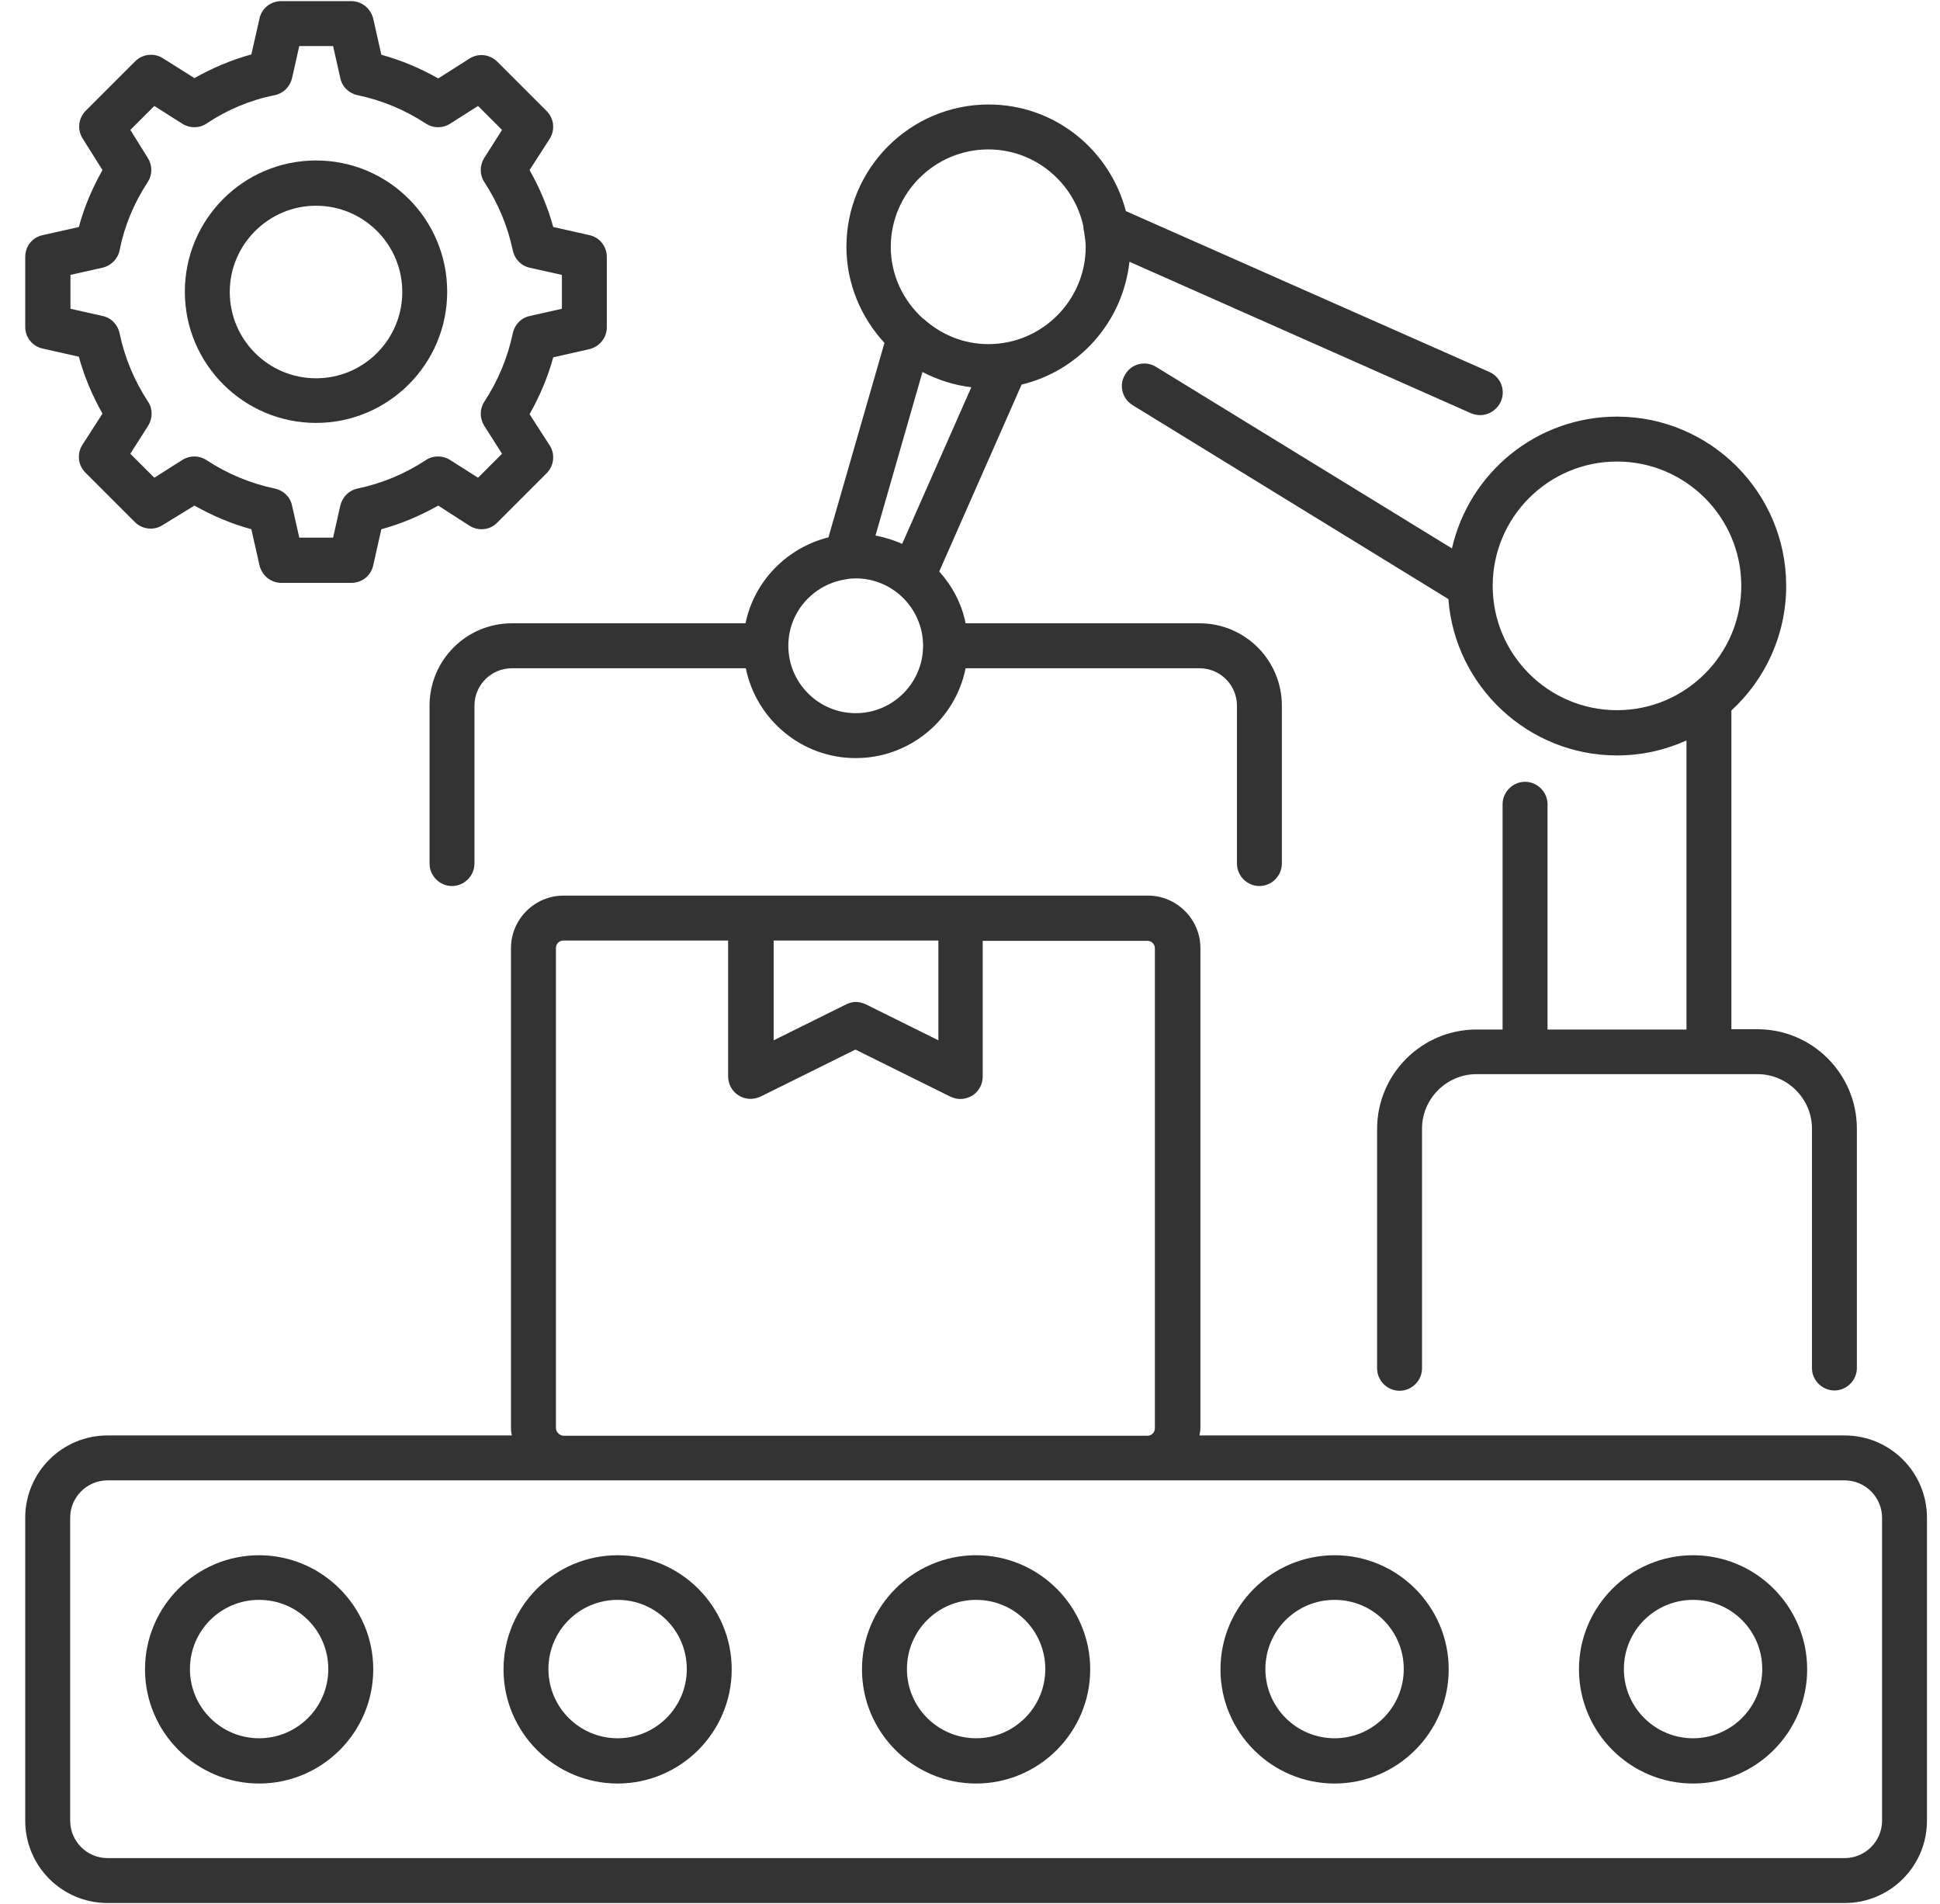 <svg width="53" height="52" viewBox="0 0 53 52" fill="none" xmlns="http://www.w3.org/2000/svg">
<path d="M1.172 9.522L2.154 9.743C2.301 10.283 2.522 10.806 2.8 11.297L2.252 12.148C2.097 12.393 2.129 12.704 2.334 12.909L3.684 14.259C3.888 14.463 4.208 14.496 4.445 14.341L5.312 13.809C5.803 14.087 6.327 14.308 6.867 14.455L7.088 15.437C7.153 15.715 7.398 15.92 7.685 15.92H9.599C9.886 15.92 10.139 15.723 10.197 15.437L10.418 14.455C10.957 14.308 11.481 14.087 11.972 13.809L12.823 14.357C13.068 14.513 13.387 14.48 13.584 14.275L14.934 12.925C15.138 12.721 15.171 12.402 15.016 12.164L14.467 11.313C14.746 10.823 14.967 10.299 15.114 9.759L16.096 9.538C16.374 9.473 16.578 9.227 16.578 8.941V7.018C16.578 6.732 16.382 6.478 16.096 6.421L15.114 6.2C14.967 5.66 14.746 5.136 14.467 4.645L15.016 3.794C15.171 3.549 15.138 3.238 14.934 3.033L13.584 1.683C13.379 1.479 13.06 1.446 12.823 1.602L11.972 2.142C11.481 1.863 10.957 1.643 10.418 1.495L10.197 0.513C10.131 0.235 9.886 0.031 9.599 0.031H7.685C7.398 0.031 7.145 0.227 7.088 0.513L6.867 1.487C6.327 1.634 5.803 1.855 5.312 2.133L4.453 1.593C4.216 1.438 3.897 1.471 3.692 1.675L2.342 3.025C2.138 3.23 2.105 3.549 2.26 3.786L2.8 4.645C2.522 5.136 2.301 5.652 2.154 6.2L1.172 6.421C0.886 6.478 0.689 6.723 0.689 7.018V8.933C0.689 9.211 0.886 9.464 1.172 9.522ZM1.917 7.509L2.792 7.313C3.029 7.263 3.218 7.075 3.267 6.838C3.398 6.175 3.659 5.545 4.036 4.973C4.167 4.768 4.167 4.514 4.036 4.31L3.561 3.549L4.216 2.894L4.977 3.377C5.181 3.508 5.443 3.508 5.639 3.377C6.212 2.993 6.842 2.731 7.505 2.6C7.742 2.551 7.922 2.371 7.979 2.133L8.176 1.258H9.1L9.297 2.133C9.346 2.371 9.534 2.551 9.771 2.6C10.434 2.739 11.064 3.001 11.637 3.377C11.841 3.508 12.095 3.508 12.299 3.377L13.06 2.894L13.715 3.549L13.232 4.31C13.101 4.514 13.101 4.776 13.232 4.973C13.608 5.553 13.87 6.175 14.009 6.838C14.058 7.075 14.238 7.263 14.476 7.313L15.351 7.509V8.433L14.476 8.63C14.238 8.679 14.058 8.867 14.009 9.104C13.87 9.767 13.608 10.397 13.232 10.97C13.101 11.174 13.101 11.428 13.232 11.633L13.715 12.393L13.06 13.048L12.299 12.565C12.095 12.434 11.833 12.434 11.637 12.565C11.064 12.942 10.434 13.204 9.771 13.343C9.534 13.392 9.354 13.572 9.297 13.809L9.1 14.684H8.176L7.979 13.809C7.93 13.572 7.742 13.392 7.505 13.343C6.842 13.204 6.212 12.942 5.639 12.565C5.435 12.434 5.181 12.434 4.977 12.565L4.216 13.048L3.561 12.393L4.044 11.633C4.175 11.428 4.175 11.166 4.044 10.97C3.668 10.397 3.406 9.767 3.267 9.104C3.218 8.867 3.038 8.679 2.8 8.63L1.925 8.433V7.509H1.917Z" fill="#333333"/>
<path d="M8.634 11.551C10.606 11.551 12.217 9.947 12.217 7.967C12.217 5.987 10.614 4.383 8.634 4.383C6.654 4.383 5.05 5.987 5.05 7.967C5.05 9.947 6.662 11.551 8.634 11.551ZM8.634 5.619C9.935 5.619 10.99 6.674 10.99 7.975C10.99 9.276 9.935 10.332 8.634 10.332C7.333 10.332 6.277 9.276 6.277 7.975C6.277 6.674 7.341 5.619 8.634 5.619Z" fill="#333333"/>
<path d="M50.394 39.206H32.77C32.778 39.14 32.795 39.075 32.795 39.001V25.894C32.795 25.108 32.148 24.462 31.363 24.462H15.392C14.607 24.462 13.96 25.108 13.96 25.894V39.001C13.96 39.075 13.968 39.14 13.985 39.206H2.939C1.696 39.206 0.689 40.212 0.689 41.456V49.727C0.689 50.971 1.696 51.977 2.939 51.977H50.394C51.638 51.977 52.644 50.971 52.644 49.727V41.456C52.644 40.212 51.638 39.206 50.394 39.206ZM25.636 25.689V28.414L23.656 27.432C23.566 27.391 23.476 27.366 23.386 27.366C23.296 27.366 23.198 27.391 23.116 27.432L21.136 28.414V25.689H25.636ZM15.188 39.001V25.894C15.188 25.779 15.277 25.689 15.392 25.689H19.892V29.396C19.892 29.608 19.998 29.805 20.178 29.919C20.358 30.034 20.579 30.042 20.776 29.952L23.369 28.667L25.963 29.952C26.053 29.993 26.143 30.017 26.233 30.017C26.348 30.017 26.454 29.985 26.56 29.927C26.74 29.813 26.847 29.616 26.847 29.404V25.697H31.347C31.461 25.697 31.551 25.787 31.551 25.902V39.009C31.551 39.124 31.461 39.214 31.347 39.214H15.392C15.286 39.206 15.188 39.116 15.188 39.001ZM51.417 49.727C51.417 50.292 50.958 50.75 50.394 50.75H2.939C2.375 50.75 1.917 50.292 1.917 49.727V41.456C1.917 40.891 2.375 40.433 2.939 40.433H50.394C50.958 40.433 51.417 40.891 51.417 41.456V49.727Z" fill="#333333"/>
<path d="M7.079 42.478C5.361 42.478 3.962 43.877 3.962 45.595C3.962 47.313 5.361 48.713 7.079 48.713C8.797 48.713 10.197 47.313 10.197 45.595C10.197 43.877 8.789 42.478 7.079 42.478ZM7.079 47.477C6.04 47.477 5.189 46.634 5.189 45.587C5.189 44.54 6.032 43.697 7.079 43.697C8.127 43.697 8.969 44.54 8.969 45.587C8.969 46.634 8.118 47.477 7.079 47.477Z" fill="#333333"/>
<path d="M16.873 42.478C15.155 42.478 13.756 43.877 13.756 45.595C13.756 47.313 15.155 48.713 16.873 48.713C18.591 48.713 19.99 47.313 19.99 45.595C19.99 43.877 18.591 42.478 16.873 42.478ZM16.873 47.477C15.834 47.477 14.983 46.634 14.983 45.587C14.983 44.54 15.826 43.697 16.873 43.697C17.92 43.697 18.763 44.54 18.763 45.587C18.763 46.634 17.912 47.477 16.873 47.477Z" fill="#333333"/>
<path d="M26.667 42.478C24.948 42.478 23.549 43.877 23.549 45.595C23.549 47.313 24.948 48.713 26.667 48.713C28.385 48.713 29.784 47.313 29.784 45.595C29.784 43.877 28.385 42.478 26.667 42.478ZM26.667 47.477C25.628 47.477 24.777 46.634 24.777 45.587C24.777 44.54 25.619 43.697 26.667 43.697C27.714 43.697 28.557 44.54 28.557 45.587C28.557 46.634 27.706 47.477 26.667 47.477Z" fill="#333333"/>
<path d="M36.46 42.478C34.742 42.478 33.343 43.877 33.343 45.595C33.343 47.313 34.742 48.713 36.46 48.713C38.178 48.713 39.578 47.313 39.578 45.595C39.578 43.877 38.178 42.478 36.46 42.478ZM36.46 47.477C35.421 47.477 34.57 46.634 34.57 45.587C34.57 44.54 35.413 43.697 36.46 43.697C37.508 43.697 38.35 44.54 38.35 45.587C38.35 46.634 37.499 47.477 36.46 47.477Z" fill="#333333"/>
<path d="M46.254 42.478C44.536 42.478 43.137 43.877 43.137 45.595C43.137 47.313 44.536 48.713 46.254 48.713C47.972 48.713 49.371 47.313 49.371 45.595C49.371 43.877 47.972 42.478 46.254 42.478ZM46.254 47.477C45.215 47.477 44.364 46.634 44.364 45.587C44.364 44.54 45.207 43.697 46.254 43.697C47.301 43.697 48.144 44.54 48.144 45.587C48.144 46.634 47.293 47.477 46.254 47.477Z" fill="#333333"/>
<path d="M39.667 14.979L31.584 10.021C31.297 9.841 30.913 9.931 30.741 10.225C30.561 10.512 30.651 10.888 30.946 11.068L39.569 16.362C39.749 18.743 41.746 20.633 44.176 20.633C44.855 20.633 45.493 20.485 46.074 20.224V28.119H42.278V21.966C42.278 21.631 41.999 21.353 41.664 21.353C41.328 21.353 41.05 21.631 41.05 21.966V28.119H40.338C38.841 28.119 37.622 29.338 37.622 30.835V37.373C37.622 37.708 37.9 37.986 38.236 37.986C38.571 37.986 38.849 37.708 38.849 37.373V30.827C38.849 30.009 39.52 29.338 40.338 29.338H41.656H41.664H46.688H46.696H48.013C48.831 29.338 49.502 30.009 49.502 30.827V37.364C49.502 37.7 49.78 37.978 50.116 37.978C50.451 37.978 50.729 37.7 50.729 37.364V30.827C50.729 29.33 49.51 28.111 48.013 28.111H47.301V19.405C48.218 18.563 48.798 17.352 48.798 16.002C48.798 13.449 46.72 11.379 44.176 11.379C41.975 11.379 40.134 12.917 39.667 14.979ZM44.176 12.606C46.049 12.606 47.571 14.128 47.571 16.002C47.571 17.875 46.049 19.397 44.176 19.397C42.302 19.397 40.78 17.875 40.78 16.002C40.78 14.128 42.302 12.606 44.176 12.606Z" fill="#333333"/>
<path d="M20.367 17.024H13.985C12.741 17.024 11.735 18.031 11.735 19.274V23.586C11.735 23.922 12.013 24.2 12.348 24.2C12.684 24.2 12.962 23.922 12.962 23.586V19.274C12.962 18.71 13.42 18.252 13.985 18.252H20.375C20.661 19.651 21.897 20.706 23.378 20.706C24.858 20.706 26.102 19.651 26.38 18.252H32.77C33.335 18.252 33.793 18.71 33.793 19.274V23.586C33.793 23.922 34.071 24.2 34.407 24.2C34.742 24.2 35.02 23.922 35.02 23.586V19.274C35.02 18.031 34.014 17.024 32.77 17.024H26.38C26.274 16.484 26.012 16.002 25.66 15.609L27.91 10.504C29.481 10.127 30.676 8.794 30.856 7.149L40.191 11.289C40.273 11.322 40.355 11.338 40.437 11.338C40.674 11.338 40.895 11.199 41.001 10.97C41.14 10.659 41.001 10.299 40.69 10.16L30.758 5.766C30.324 4.097 28.818 2.854 27.01 2.854C24.867 2.854 23.124 4.596 23.124 6.74C23.124 7.754 23.525 8.671 24.163 9.366L22.633 14.676C21.496 14.963 20.604 15.871 20.367 17.024ZM23.378 19.479C22.363 19.479 21.537 18.653 21.537 17.638C21.537 16.713 22.224 15.953 23.116 15.822C23.198 15.805 23.288 15.797 23.378 15.797C24.392 15.797 25.218 16.623 25.218 17.638C25.218 18.653 24.392 19.479 23.378 19.479ZM26.536 10.577L24.646 14.856C24.417 14.75 24.171 14.676 23.918 14.627L25.202 10.16C25.611 10.373 26.061 10.52 26.536 10.577ZM27.002 4.081C28.27 4.081 29.334 4.981 29.596 6.175C29.596 6.233 29.604 6.29 29.62 6.347C29.637 6.478 29.661 6.609 29.661 6.74C29.661 8.204 28.467 9.399 27.002 9.399C26.323 9.399 25.709 9.137 25.235 8.712C25.227 8.704 25.227 8.704 25.218 8.704C24.678 8.213 24.335 7.517 24.335 6.74C24.343 5.267 25.538 4.081 27.002 4.081Z" fill="#333333"/>
</svg>
